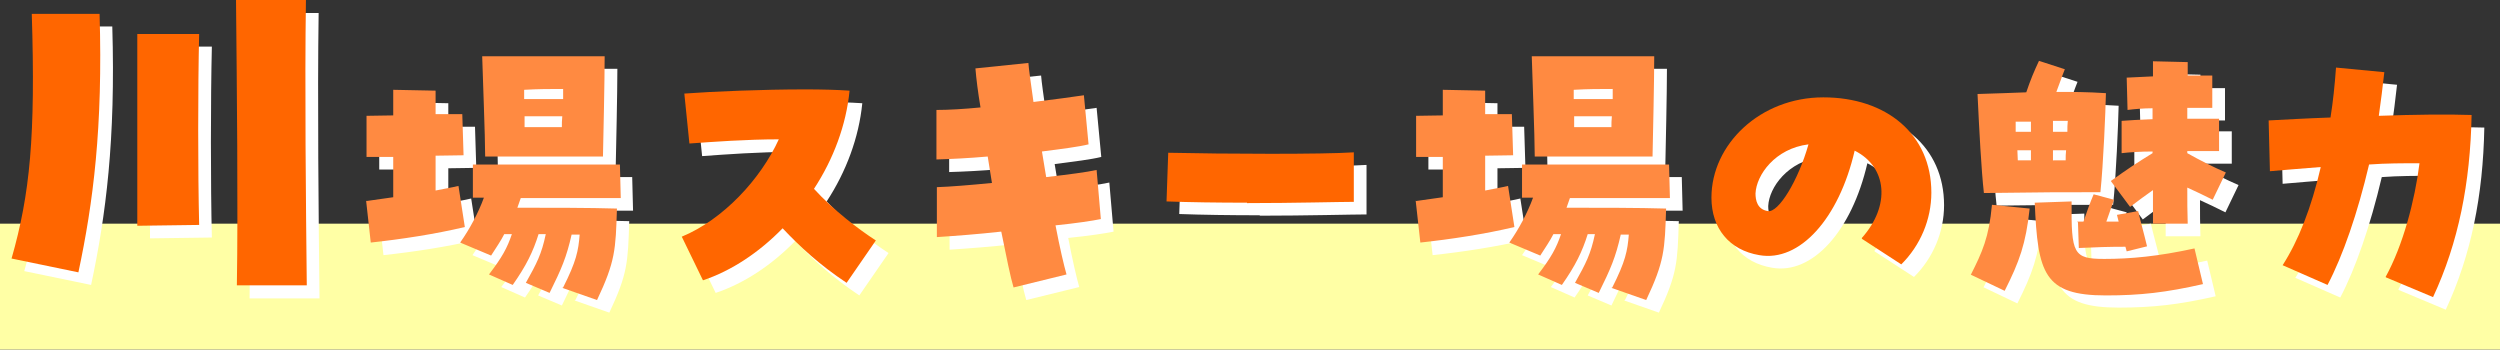 <?xml version="1.0" encoding="UTF-8"?> <svg xmlns="http://www.w3.org/2000/svg" width="801" height="112" viewBox="0 0 801 112" fill="none"><rect x="0" y="0" width="801" height="112" fill="#333333" stroke="none"/><g id="title01-07" clip-path="url(#clip0_4223_1535)"><g id="Design"><g id="Group"><path id="Vector" d="M801 71.664H0V112H801V71.664Z" fill="#FFFFA5"></path><g id="Group_2"><path id="Vector_2" d="M7.738 86.992C13.712 66.151 15.477 47.731 14.255 8.47H35.977C37.063 44.907 33.941 68.975 29.189 91.294L7.738 86.857V86.992ZM48.06 14.924H67.881C67.474 32 67.474 59.16 67.881 76.101L48.06 76.37C48.06 60.37 48.06 31.462 48.06 14.924ZM79.692 4.168H102.093C101.686 31.596 102.093 70.319 102.365 95.597H79.964C80.371 70.319 79.964 32.403 79.692 4.168Z" fill="white"></path><path id="Vector_3" d="M121.507 68.437C124.223 68.034 127.074 67.631 130.06 67.227C130.06 63.462 130.06 59.026 130.06 54.32C126.395 54.32 123.272 54.32 121.507 54.32V41.143C124.223 41.143 127.209 41.009 130.06 41.009C130.06 37.782 130.06 34.958 130.06 32.807L143.637 33.076V40.605C146.488 40.605 149.339 40.605 152.19 40.605L152.597 53.782C149.882 53.782 146.759 53.916 143.637 53.916V65.076C146.216 64.538 148.796 64.135 150.968 63.597L153.004 76.773C143.365 79.059 132.776 80.673 122.865 81.748L121.372 68.303L121.507 68.437ZM184.365 96.135C188.574 87.799 189.253 84.437 189.66 79.194H187.081C185.452 86.454 183.822 90.219 180.021 97.883L172.418 94.656C175.948 88.337 177.442 85.513 178.799 79.059H176.491C174.726 84.706 172.554 89.143 168.21 95.328L160.607 91.967C164.816 86.454 166.445 83.496 167.938 79.059H165.494C164.408 81.21 162.915 83.362 161.286 85.916L151.375 81.748C154.498 77.311 157.213 72.202 158.978 67.362H155.448V56.74C168.889 56.74 190.882 56.74 202.558 56.74L202.829 67.496H170.789L169.703 70.589C180.157 70.589 192.783 70.589 201.607 70.858C201.2 84.168 201.064 87.799 195.227 100.168L184.094 96.269L184.365 96.135ZM158.571 22.051C172.826 22.051 178.935 22.051 183.415 22.051H190.475C192.783 22.051 195.362 22.051 197.806 22.051C197.806 29.849 197.399 47.866 197.263 54.185H159.521C159.521 47.731 158.706 27.563 158.571 22.185V22.051ZM184.501 35.765C184.501 34.555 184.501 33.479 184.501 32.538C180.157 32.538 176.763 32.538 172.011 32.807V35.765H184.365H184.501ZM184.094 44.773C184.094 43.698 184.094 42.488 184.23 41.278C180.564 41.278 176.627 41.278 172.147 41.278C172.147 42.488 172.147 43.563 172.147 44.773H183.822H184.094Z" fill="white"></path><path id="Vector_4" d="M254.826 77.176C247.359 84.84 238.535 90.756 229.303 93.848L222.515 79.865C235.819 74.353 247.767 61.445 253.604 48.672C243.286 48.672 232.425 49.479 224.958 50.016L223.329 34.016C232.29 33.344 248.31 32.672 262.157 32.672C267.316 32.672 272.204 32.806 276.277 33.075C275.191 44.1 271.118 54.991 264.873 64.537C270.982 71.26 279.263 77.579 284.694 81.075L275.326 94.655C266.638 88.874 260.392 83.092 254.826 77.176Z" fill="white"></path><path id="Vector_5" d="M324.744 78.252C317.549 79.058 310.353 79.596 304.244 79.999V63.999C308.453 63.865 314.969 63.327 321.893 62.655L320.536 54.184C314.426 54.722 308.724 54.991 304.108 55.126V39.26C307.774 39.26 312.797 38.991 318.228 38.453C317.413 33.613 316.87 29.31 316.599 25.949L333.569 24.201C333.705 26.218 334.383 30.789 335.198 36.705C341.85 35.899 347.688 35.092 351.354 34.554L352.847 50.285C349.589 51.092 344.158 51.764 337.913 52.571L339.271 60.773C346.331 59.966 352.44 59.159 355.427 58.487L356.784 74.218C354.205 74.756 348.91 75.562 342.258 76.235C343.615 83.361 344.973 89.142 345.788 91.966L328.817 96.134C327.867 93.041 326.509 86.319 324.88 78.252H324.744Z" fill="white"></path><path id="Vector_6" d="M403.623 68.974C394.391 68.974 385.023 68.84 377.828 68.571L378.371 52.974C396.427 53.378 427.924 53.512 437.835 52.84V68.705C433.355 68.705 418.556 69.109 403.623 69.109V68.974Z" fill="white"></path><path id="Vector_7" d="M457.656 68.437C460.372 68.034 463.223 67.631 466.209 67.227C466.209 63.462 466.209 59.026 466.209 54.32C462.544 54.32 459.421 54.32 457.656 54.32V41.143C460.372 41.143 463.358 41.009 466.209 41.009C466.209 37.782 466.209 34.958 466.209 32.807L479.786 33.076V40.605C482.637 40.605 485.488 40.605 488.339 40.605L488.746 53.782C486.031 53.782 482.908 53.916 479.786 53.916V65.076C482.365 64.538 484.945 64.135 487.117 63.597L489.153 76.773C479.514 79.059 468.925 80.673 459.014 81.748L457.521 68.303L457.656 68.437ZM520.65 96.135C524.859 87.799 525.538 84.437 525.945 79.194H523.365C521.736 86.454 520.107 90.219 516.306 97.883L508.703 94.656C512.233 88.337 513.726 85.513 515.084 79.059H512.776C511.011 84.706 508.839 89.143 504.494 95.328L496.892 91.967C501.1 86.454 502.729 83.496 504.223 79.059H501.779C500.693 81.21 499.2 83.362 497.571 85.916L487.66 81.748C490.782 77.311 493.498 72.202 495.263 67.362H491.733V56.74C505.173 56.74 527.167 56.74 538.842 56.74L539.114 67.496H507.074L505.988 70.589C516.442 70.589 529.067 70.589 537.892 70.858C537.485 84.168 537.349 87.799 531.511 100.168L520.379 96.269L520.65 96.135ZM494.855 22.051C509.11 22.051 515.22 22.051 519.7 22.051H526.759C529.067 22.051 531.647 22.051 534.091 22.051C534.091 29.849 533.683 47.866 533.548 54.185H495.806C495.806 47.731 494.991 27.563 494.855 22.185V22.051ZM520.786 35.765C520.786 34.555 520.786 33.479 520.786 32.538C516.442 32.538 513.047 32.538 508.296 32.807V35.765H520.65H520.786ZM520.379 44.773C520.379 43.698 520.379 42.488 520.514 41.278C516.849 41.278 512.912 41.278 508.432 41.278C508.432 42.488 508.432 43.563 508.432 44.773H520.107H520.379Z" fill="white"></path><path id="Vector_8" d="M600.614 80.269C609.846 69.916 608.76 57.546 598.306 52.302C593.283 74.084 580.657 88.067 567.759 85.781C558.12 84.168 552.418 77.176 552.418 67.361C552.418 50.285 568.031 35.227 588.259 35.227C608.488 35.227 622.879 47.059 622.879 65.748C622.879 74.353 619.349 82.689 613.24 88.739L600.614 80.537V80.269ZM583.508 50.285C572.782 51.63 566.809 60.1 566.537 66.016C566.537 68.168 567.08 71.126 570.474 71.663C573.869 72.336 580.249 61.848 583.508 50.285Z" fill="white"></path><path id="Vector_9" d="M635.505 92.101C639.17 84.84 641.343 80.134 642.293 69.647L654.376 70.857C653.154 82.151 651.118 87.798 646.366 97.21L635.641 92.101H635.505ZM637.677 34.151C643.786 34.017 648.674 33.748 653.29 33.613C654.647 29.58 655.733 27.025 657.363 23.529L665.644 26.218C664.558 28.907 663.879 31.059 662.929 33.479C668.224 33.479 672.568 33.479 678.813 33.882C678.677 39.933 677.999 56.336 677.048 65.613C664.151 65.613 659.399 65.613 639.713 65.882C638.899 58.622 638.22 45.849 637.677 34.286V34.151ZM650.167 46.252C651.796 46.252 653.29 46.252 654.783 46.252C654.783 45.042 654.783 43.966 654.783 43.025C653.154 43.025 651.525 43.025 649.896 43.025C649.896 44.101 649.896 45.176 649.896 46.252H650.167ZM654.783 55.395V52.168C653.426 52.168 651.932 52.168 650.439 52.168C650.439 53.244 650.575 54.319 650.575 55.395H654.783ZM656.005 68.84L667.816 68.437C667.681 85.244 668.359 86.857 678.27 86.857C686.687 86.857 695.512 86.05 707.188 83.496L709.903 94.924C698.091 97.613 689.81 98.555 678.813 98.555C658.992 98.555 656.955 91.563 656.005 68.84ZM666.459 46.252C666.459 45.042 666.459 43.832 666.595 42.756H661.843C661.843 43.832 661.843 45.042 661.843 46.252H666.459ZM661.979 55.395H665.916C665.916 54.319 665.916 53.244 666.051 52.168C664.558 52.168 663.2 52.168 661.843 52.168C661.843 53.244 661.843 54.454 661.843 55.529L661.979 55.395ZM669.581 75.025H671.618C672.704 71.798 673.79 68.84 674.876 66.286L681.393 68.034C680.578 70.319 679.763 72.605 678.949 75.025C680.307 75.025 681.528 75.025 682.886 75.025L682.343 72.874L689.131 71.664C689.946 75.159 691.168 79.462 691.982 82.958L685.466 84.571L685.058 83.092C680.035 83.092 675.283 83.227 670.124 83.496L669.853 75.294L669.581 75.025ZM680.442 61.983C685.873 58.084 688.724 56.202 693.747 53.109V52.571C689.81 52.571 686.144 52.84 683.836 53.109V42.756C685.873 42.622 689.538 42.353 693.747 42.218V38.723C690.76 38.723 687.909 38.992 685.737 39.26L685.466 28.907C687.638 28.773 690.625 28.639 693.883 28.504V23.664L705.015 23.933V28.235C708.138 28.235 710.989 28.235 712.89 28.235V38.588H704.88V42.084C709.088 42.084 712.89 42.084 715.062 42.084V52.437C712.347 52.437 708.817 52.437 704.88 52.437V53.109C708.952 55.395 713.433 57.681 717.234 59.294L713.025 68.034C710.039 66.555 707.595 65.344 704.88 64.134C704.88 68.168 704.88 72.067 705.015 75.697H693.883C693.883 72.605 693.883 68.975 693.883 64.941C691.575 66.555 689.403 68.168 686.552 70.319L680.442 62.117V61.983Z" fill="white"></path><path id="Vector_10" d="M768.417 92.773C773.983 82.689 777.784 68.302 779.278 56.336C774.119 56.336 768.553 56.336 763.122 56.739C759.456 72.336 754.705 86.05 749.817 95.328L735.426 89.008C740.45 81.21 744.658 70.588 747.645 57.546C741.264 58.084 735.562 58.487 731.354 58.891L730.946 42.622C735.97 42.353 743.029 41.95 750.768 41.681C751.582 36.571 752.125 31.328 752.533 25.681L768.01 27.16C767.466 31.866 766.923 36.571 766.245 41.143C777.377 40.739 788.51 40.605 795.977 40.874C795.569 62.656 791.768 81.748 783.622 99.227L768.553 92.908L768.417 92.773Z" fill="white"></path></g><g id="Group_3"><path id="Vector_11" d="M3.666 82.958C9.639 62.118 11.404 43.697 10.182 4.437H31.904C32.99 40.874 29.868 64.941 25.116 87.26L3.666 82.823V82.958ZM43.987 10.891H63.808C63.401 27.966 63.401 55.126 63.808 72.067L43.987 72.336C43.987 56.336 43.987 27.429 43.987 10.891ZM75.62 0H98.021C97.613 27.429 98.021 66.151 98.292 91.429H75.891C76.299 66.151 75.891 28.235 75.62 0Z" fill="#FF6600"></path><path id="Vector_12" d="M117.435 64.403C120.15 64 123.001 63.596 125.988 63.193C125.988 59.428 125.988 54.991 125.988 50.285C122.322 50.285 119.199 50.285 117.435 50.285V37.109C120.15 37.109 123.137 36.975 125.988 36.975C125.988 33.748 125.988 30.924 125.988 28.773L139.564 29.042V36.571C142.415 36.571 145.266 36.571 148.117 36.571L148.524 49.748C145.809 49.748 142.686 49.882 139.564 49.882V61.042C142.143 60.504 144.723 60.101 146.895 59.563L148.932 72.739C139.292 75.025 128.703 76.638 118.792 77.714L117.299 64.269L117.435 64.403ZM180.428 92.101C184.637 83.764 185.316 80.403 185.723 75.159H183.144C181.515 82.42 179.885 86.185 176.084 93.849L168.481 90.622C172.011 84.302 173.505 81.479 174.862 75.025H172.554C170.789 80.672 168.617 85.109 164.273 91.294L156.67 87.933C160.879 82.42 162.508 79.462 164.001 75.025H161.557C160.471 77.176 158.978 79.328 157.349 81.882L147.438 77.714C150.561 73.277 153.276 68.168 155.041 63.328H151.511V52.706C164.952 52.706 186.945 52.706 198.621 52.706L198.892 63.462H166.852L165.766 66.554C176.22 66.554 188.846 66.554 197.67 66.823C197.263 80.134 197.127 83.764 191.29 96.134L180.157 92.235L180.428 92.101ZM154.498 18.017C168.753 18.017 174.862 18.017 179.342 18.017H186.402C188.71 18.017 191.29 18.017 193.733 18.017C193.733 25.815 193.326 43.832 193.19 50.151H155.448C155.448 43.697 154.634 23.529 154.498 18.151V18.017ZM180.428 31.731C180.428 30.521 180.428 29.445 180.428 28.504C176.084 28.504 172.69 28.504 167.938 28.773V31.731H180.293H180.428ZM180.021 40.739C180.021 39.664 180.021 38.454 180.157 37.243C176.491 37.243 172.554 37.243 168.074 37.243C168.074 38.454 168.074 39.529 168.074 40.739H179.75H180.021Z" fill="#FF8A41"></path><path id="Vector_13" d="M250.754 73.143C243.287 80.807 234.462 86.723 225.231 89.815L218.442 75.832C231.747 70.319 243.694 57.412 249.532 44.639C239.214 44.639 228.353 45.445 220.886 45.983L219.257 29.983C228.217 29.311 244.237 28.639 258.085 28.639C263.244 28.639 268.132 28.773 272.204 29.042C271.118 40.067 267.045 50.958 260.8 60.504C266.91 67.227 275.191 73.546 280.622 77.042L271.254 90.622C262.565 84.84 256.32 79.059 250.754 73.143Z" fill="#FF6600"></path><path id="Vector_14" d="M320.672 74.218C313.476 75.025 306.281 75.563 300.171 75.966V59.966C304.38 59.832 310.897 59.294 317.821 58.622L316.463 50.151C310.354 50.689 304.652 50.958 300.036 51.092V35.227C303.701 35.227 308.724 34.958 314.155 34.42C313.34 29.58 312.797 25.277 312.526 21.916L329.496 20.168C329.632 22.185 330.311 26.756 331.125 32.672C337.778 31.865 343.615 31.059 347.281 30.521L348.774 46.252C345.516 47.059 340.086 47.731 333.841 48.538L335.198 56.739C342.258 55.933 348.367 55.126 351.354 54.454L352.712 70.185C350.132 70.723 344.837 71.529 338.185 72.202C339.543 79.328 340.9 85.109 341.715 87.933L324.744 92.101C323.794 89.008 322.436 82.286 320.807 74.218H320.672Z" fill="#FF8A41"></path><path id="Vector_15" d="M399.55 64.941C390.318 64.941 380.95 64.807 373.755 64.538L374.298 48.941C392.354 49.344 423.851 49.479 433.762 48.807V64.672C429.282 64.672 414.484 65.076 399.55 65.076V64.941Z" fill="#FF6600"></path><path id="Vector_16" d="M453.719 64.403C456.434 64 459.285 63.596 462.272 63.193C462.272 59.428 462.272 54.991 462.272 50.285C458.606 50.285 455.484 50.285 453.719 50.285V37.109C456.434 37.109 459.421 36.975 462.272 36.975C462.272 33.748 462.272 30.924 462.272 28.773L475.848 29.042V36.571C478.699 36.571 481.55 36.571 484.401 36.571L484.808 49.748C482.093 49.748 478.971 49.882 475.848 49.882V61.042C478.428 60.504 481.007 60.101 483.179 59.563L485.216 72.739C475.577 75.025 464.987 76.638 455.076 77.714L453.583 64.269L453.719 64.403ZM516.577 92.101C520.786 83.764 521.464 80.403 521.872 75.159H519.292C517.663 82.42 516.034 86.185 512.232 93.849L504.63 90.622C508.16 84.302 509.653 81.479 511.011 75.025H508.703C506.938 80.672 504.766 85.109 500.421 91.294L492.818 87.933C497.027 82.42 498.656 79.462 500.15 75.025H497.706C496.62 77.176 495.126 79.328 493.497 81.882L483.587 77.714C486.709 73.277 489.424 68.168 491.189 63.328H487.659V52.706C501.1 52.706 523.094 52.706 534.769 52.706L535.041 63.462H503.001L501.915 66.554C512.368 66.554 524.994 66.554 533.819 66.823C533.411 80.134 533.276 83.764 527.438 96.134L516.305 92.235L516.577 92.101ZM490.782 18.017C505.037 18.017 511.146 18.017 515.627 18.017H522.686C524.994 18.017 527.574 18.017 530.017 18.017C530.017 25.815 529.61 43.832 529.474 50.151H491.732C491.732 43.697 490.918 23.529 490.782 18.151V18.017ZM516.713 31.731C516.713 30.521 516.713 29.445 516.713 28.504C512.368 28.504 508.974 28.504 504.222 28.773V31.731H516.577H516.713ZM516.305 40.739C516.305 39.664 516.305 38.454 516.441 37.243C512.776 37.243 508.838 37.243 504.358 37.243C504.358 38.454 504.358 39.529 504.358 40.739H516.034H516.305Z" fill="#FF8A41"></path><path id="Vector_17" d="M596.541 76.235C605.773 65.882 604.687 53.513 594.234 48.269C589.21 70.05 576.584 84.034 563.687 81.748C554.048 80.135 548.346 73.143 548.346 63.328C548.346 46.252 563.958 31.193 584.187 31.193C604.416 31.193 618.807 43.025 618.807 61.714C618.807 70.319 615.277 78.656 609.167 84.706L596.541 76.504V76.235ZM579.435 46.252C568.71 47.597 562.737 56.067 562.465 61.983C562.465 64.135 563.008 67.093 566.402 67.63C569.796 68.303 576.177 57.815 579.435 46.252Z" fill="#FF6600"></path><path id="Vector_18" d="M631.433 88.067C635.098 80.807 637.27 76.101 638.221 65.614L650.304 66.824C649.082 78.118 647.045 83.765 642.294 93.177L631.568 88.067H631.433ZM633.605 30.118C639.714 29.983 644.602 29.715 649.218 29.58C650.575 25.547 651.661 22.992 653.29 19.496L661.572 22.185C660.486 24.874 659.807 27.026 658.857 29.446C664.151 29.446 668.496 29.446 674.741 29.849C674.605 35.9 673.926 52.303 672.976 61.58C660.079 61.58 655.327 61.58 635.641 61.849C634.827 54.589 634.148 41.815 633.605 30.252V30.118ZM646.095 42.219C647.724 42.219 649.218 42.219 650.711 42.219C650.711 41.009 650.711 39.933 650.711 38.992C649.082 38.992 647.453 38.992 645.823 38.992C645.823 40.068 645.823 41.143 645.823 42.219H646.095ZM650.711 51.362V48.135C649.353 48.135 647.86 48.135 646.367 48.135C646.367 49.21 646.502 50.286 646.502 51.362H650.711ZM651.933 64.942L663.744 64.538C663.608 81.345 664.287 82.958 674.198 82.958C682.615 82.958 691.44 82.152 703.115 79.597L705.831 91.025C694.019 93.715 685.738 94.656 674.741 94.656C654.92 94.656 652.883 87.664 651.933 64.942ZM662.387 42.219C662.387 41.009 662.387 39.799 662.522 38.723H657.771C657.771 39.799 657.771 41.009 657.771 42.219H662.387ZM657.906 51.362H661.843C661.843 50.286 661.843 49.21 661.979 48.135C660.486 48.135 659.128 48.135 657.771 48.135C657.771 49.21 657.771 50.42 657.771 51.496L657.906 51.362ZM665.509 70.992H667.545C668.632 67.765 669.718 64.807 670.804 62.252L677.32 64C676.506 66.286 675.691 68.572 674.877 70.992C676.234 70.992 677.456 70.992 678.814 70.992L678.271 68.841L685.059 67.631C685.873 71.126 687.095 75.429 687.91 78.925L681.393 80.538L680.986 79.059C675.963 79.059 671.211 79.194 666.052 79.463L665.781 71.261L665.509 70.992ZM676.37 57.95C681.801 54.051 684.652 52.168 689.675 49.076V48.538C685.738 48.538 682.072 48.807 679.764 49.076V38.723C681.801 38.589 685.466 38.32 689.675 38.185V34.689C686.688 34.689 683.837 34.958 681.665 35.227L681.393 24.874C683.566 24.74 686.552 24.605 689.811 24.471V19.631L700.943 19.899V24.202C704.066 24.202 706.917 24.202 708.817 24.202V34.555H700.807V38.051C705.016 38.051 708.817 38.051 710.99 38.051V48.404C708.274 48.404 704.744 48.404 700.807 48.404V49.076C704.88 51.362 709.36 53.647 713.162 55.261L708.953 64C705.966 62.521 703.523 61.311 700.807 60.101C700.807 64.135 700.807 68.034 700.943 71.664H689.811C689.811 68.572 689.811 64.942 689.811 60.908C687.503 62.521 685.33 64.135 682.479 66.286L676.37 58.084V57.95Z" fill="#FF8A41"></path><path id="Vector_19" d="M764.344 88.74C769.91 78.656 773.711 64.269 775.205 52.303C770.046 52.303 764.479 52.303 759.049 52.706C755.383 68.303 750.632 82.017 745.744 91.294L731.353 84.975C736.376 77.177 740.585 66.555 743.572 53.513C737.191 54.051 731.489 54.454 727.28 54.858L726.873 38.589C731.896 38.32 738.956 37.916 746.694 37.648C747.509 32.538 748.052 27.294 748.459 21.648L763.936 23.127C763.393 27.832 762.85 32.538 762.171 37.11C773.304 36.706 784.436 36.572 791.903 36.841C791.496 58.622 787.695 77.715 779.549 95.194L764.479 88.874L764.344 88.74Z" fill="#FF6600"></path></g></g></g></g><defs><clipPath id="clip0_4223_1535"><rect width="801" height="112" fill="white"></rect></clipPath></defs></svg> 